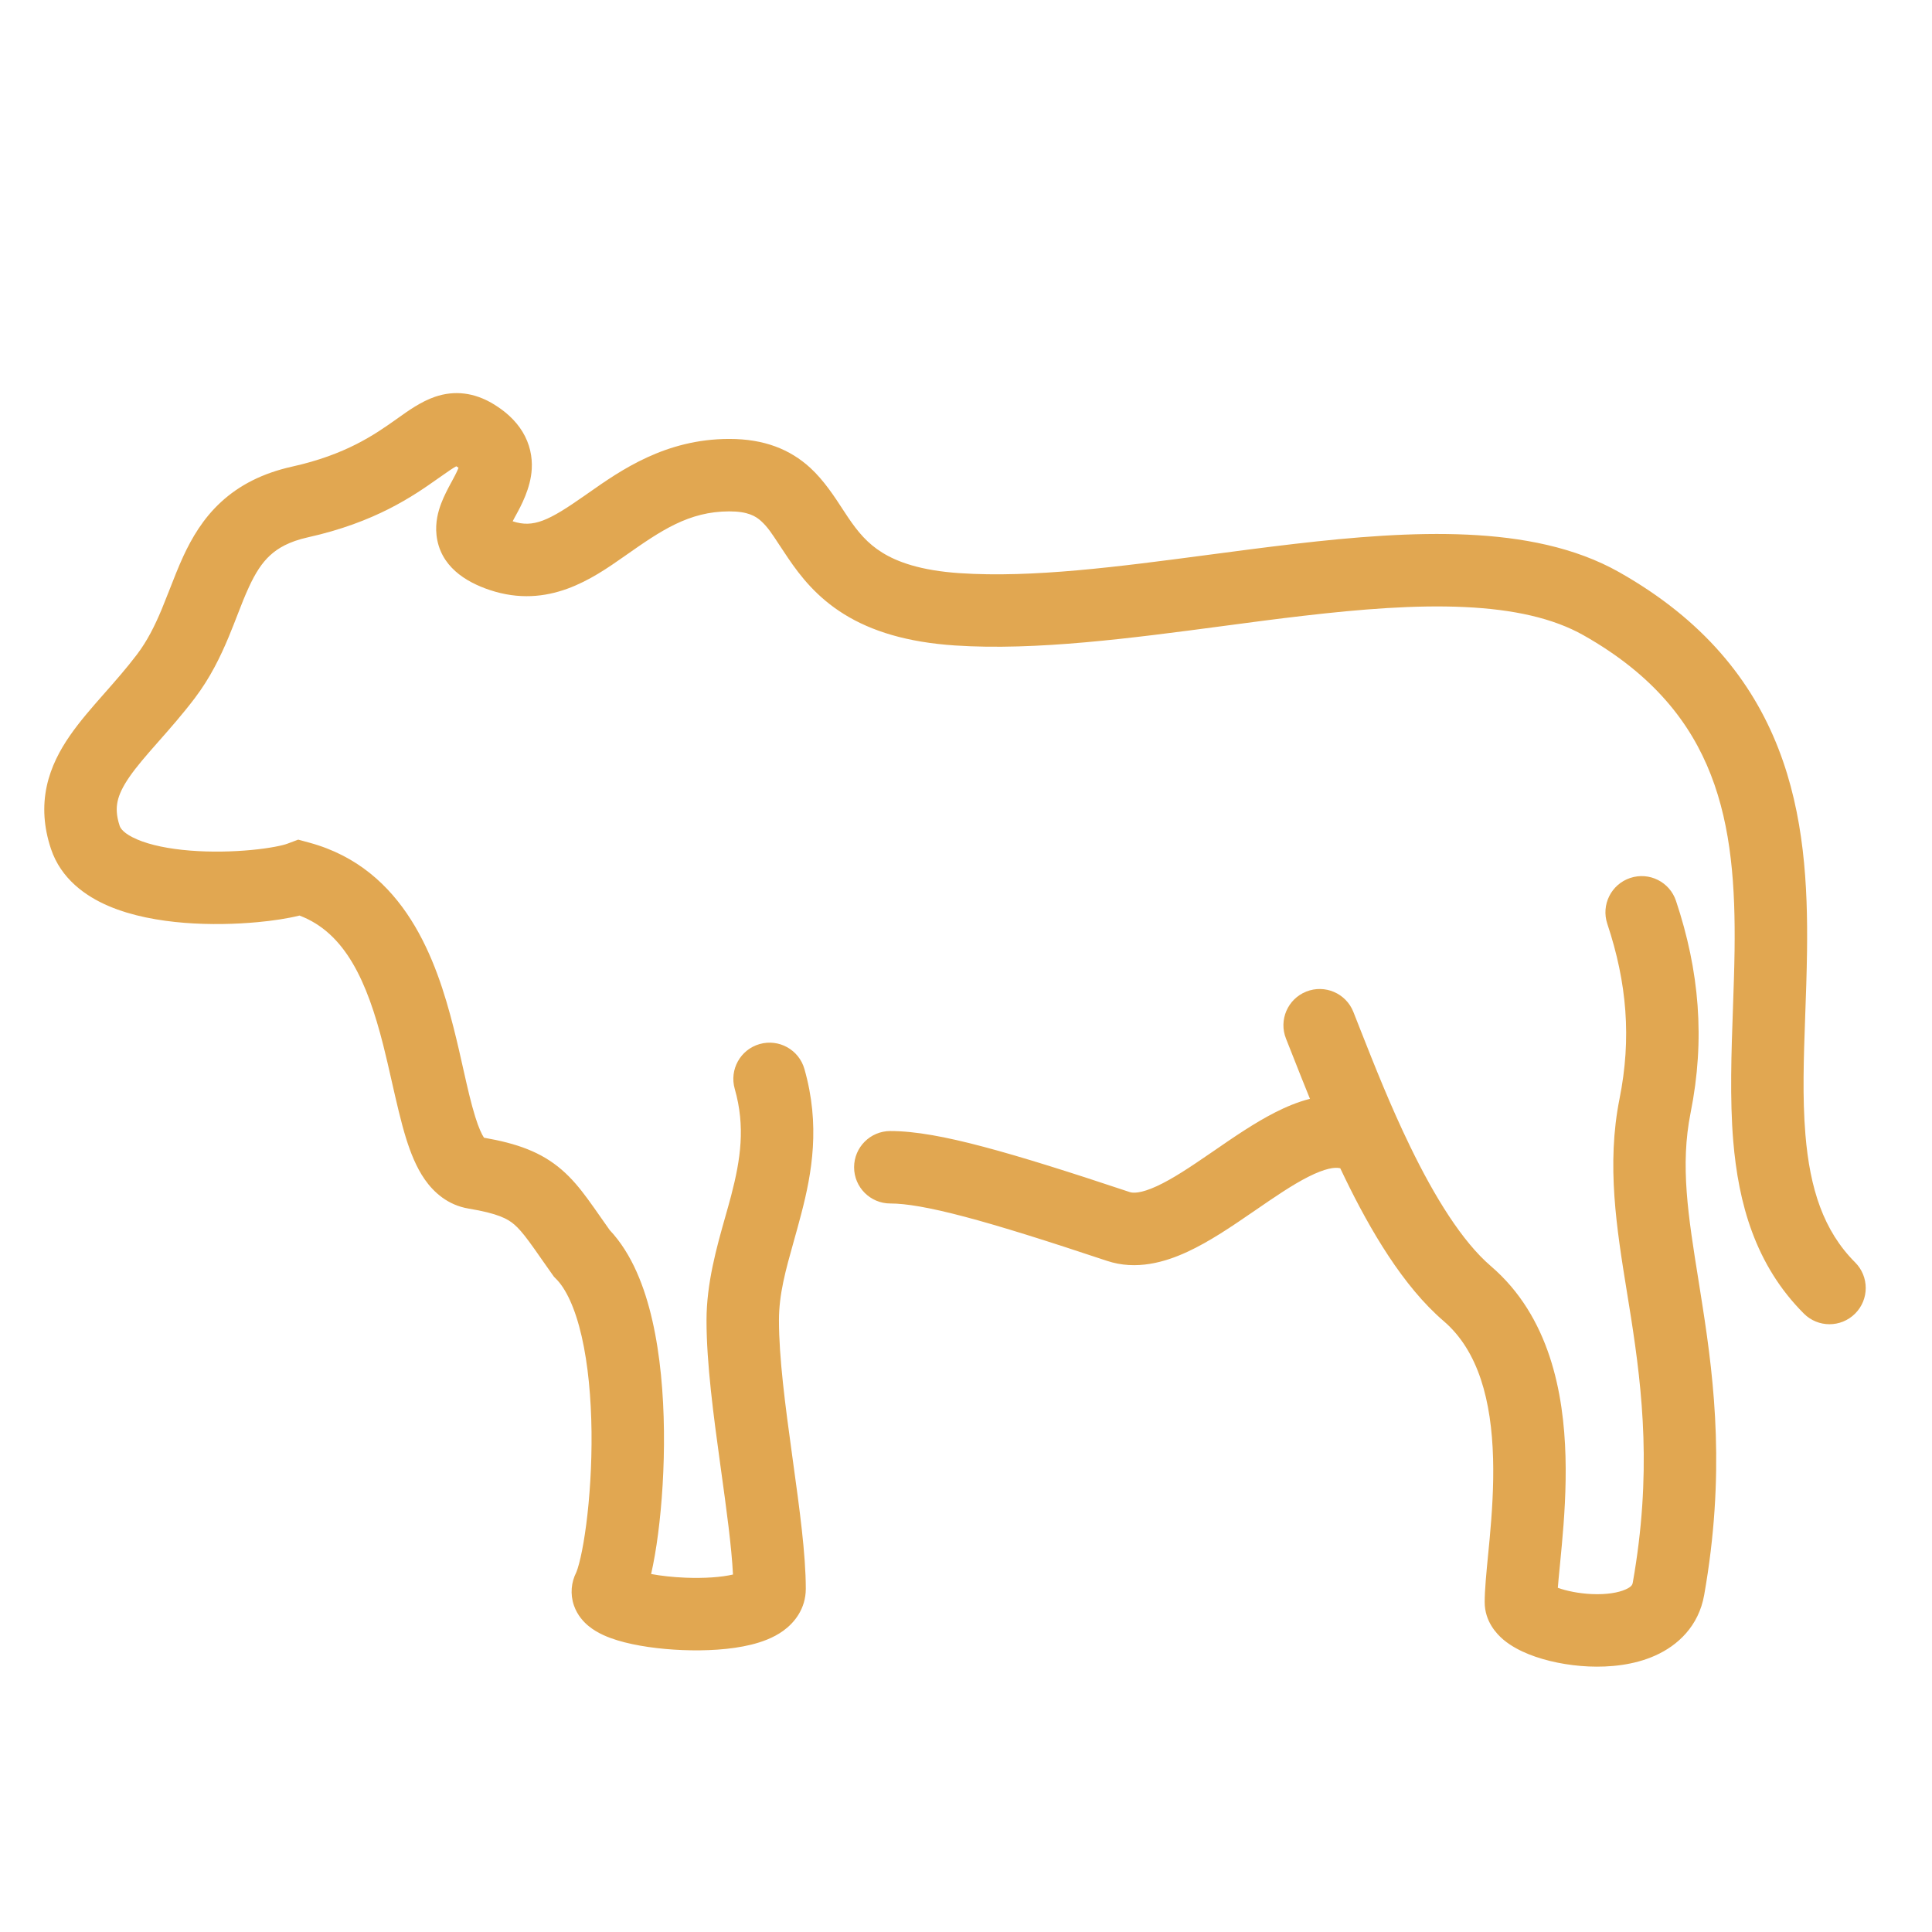 <svg width="64" height="64" viewBox="0 0 64 64" fill="none" xmlns="http://www.w3.org/2000/svg">
<g clip-path="url(#clip0_342_11195)">
<path fill-rule="evenodd" clip-rule="evenodd" d="M14.505 15.854C13.678 16.44 12.424 17.305 10.198 17.8C9.578 17.938 9.206 18.158 8.948 18.396C8.678 18.644 8.464 18.974 8.25 19.438C8.109 19.742 8.003 20.016 7.882 20.328C7.793 20.558 7.696 20.809 7.571 21.11C7.306 21.744 6.967 22.45 6.449 23.132C6.046 23.662 5.632 24.132 5.272 24.54C5.252 24.563 5.232 24.586 5.212 24.608C4.825 25.047 4.522 25.397 4.289 25.734C4.062 26.062 3.944 26.32 3.895 26.549C3.85 26.762 3.85 27.014 3.965 27.36C3.99 27.435 4.094 27.615 4.543 27.807C4.983 27.996 5.595 28.121 6.299 28.177C6.991 28.232 7.706 28.215 8.314 28.158C8.952 28.098 9.372 28.004 9.516 27.95L9.879 27.814L10.253 27.916C13.421 28.779 14.462 31.825 15.023 34.034C15.156 34.558 15.26 35.023 15.354 35.445C15.486 36.031 15.599 36.535 15.745 37.002C15.859 37.367 15.959 37.578 16.033 37.688C17.123 37.879 17.921 38.157 18.607 38.749C18.939 39.035 19.206 39.362 19.451 39.694C19.591 39.883 19.75 40.111 19.917 40.35C20.008 40.481 20.102 40.615 20.197 40.748C20.942 41.538 21.361 42.654 21.609 43.739C21.873 44.893 21.981 46.181 21.994 47.401C22.008 48.627 21.928 49.822 21.8 50.807C21.736 51.299 21.658 51.75 21.571 52.133C21.57 52.136 21.57 52.139 21.569 52.141C21.889 52.201 22.284 52.246 22.708 52.263C23.327 52.288 23.898 52.248 24.281 52.158C24.234 51.227 24.068 50.02 23.882 48.673L23.86 48.515C23.641 46.925 23.404 45.172 23.404 43.74C23.404 42.503 23.742 41.311 24.028 40.302C24.097 40.058 24.163 39.824 24.221 39.604C24.534 38.403 24.696 37.319 24.339 36.069C24.157 35.432 24.526 34.768 25.163 34.586C25.801 34.404 26.465 34.773 26.647 35.41C27.179 37.272 26.897 38.855 26.543 40.209C26.459 40.534 26.374 40.836 26.294 41.121C26.023 42.086 25.804 42.868 25.804 43.74C25.804 44.975 26.012 46.555 26.238 48.187C26.25 48.275 26.262 48.363 26.274 48.451C26.48 49.941 26.693 51.482 26.693 52.629C26.693 53.3 26.306 53.762 25.949 54.02C25.614 54.263 25.221 54.398 24.885 54.481C24.198 54.651 23.365 54.691 22.612 54.661C21.857 54.631 21.066 54.525 20.456 54.339C20.173 54.253 19.801 54.113 19.501 53.867C19.344 53.739 19.128 53.518 19.012 53.182C18.882 52.805 18.924 52.416 19.087 52.092C19.087 52.092 19.092 52.081 19.102 52.055C19.112 52.03 19.124 51.995 19.138 51.951C19.166 51.861 19.198 51.744 19.231 51.599C19.298 51.308 19.363 50.934 19.42 50.497C19.534 49.623 19.607 48.539 19.595 47.428C19.582 46.313 19.483 45.208 19.27 44.275C19.049 43.31 18.74 42.684 18.422 42.366L18.352 42.295L18.294 42.214C18.147 42.008 18.026 41.834 17.917 41.678C17.771 41.468 17.648 41.292 17.521 41.121C17.316 40.843 17.172 40.681 17.038 40.565C16.818 40.375 16.499 40.198 15.518 40.035C14.833 39.92 14.368 39.496 14.07 39.07C13.786 38.662 13.597 38.173 13.455 37.719C13.287 37.185 13.13 36.491 12.974 35.806C12.882 35.397 12.789 34.991 12.696 34.624C12.158 32.502 11.436 30.903 9.922 30.329C9.521 30.428 9.035 30.501 8.538 30.547C7.813 30.615 6.958 30.637 6.109 30.57C5.273 30.503 4.373 30.345 3.599 30.014C2.833 29.687 2.019 29.111 1.688 28.119C1.448 27.399 1.406 26.71 1.548 26.047C1.687 25.4 1.984 24.847 2.316 24.368C2.642 23.897 3.04 23.443 3.412 23.021C3.427 23.004 3.442 22.987 3.458 22.969C3.827 22.55 4.189 22.139 4.537 21.681C4.879 21.23 5.126 20.735 5.356 20.185C5.428 20.011 5.51 19.804 5.596 19.584C5.746 19.199 5.911 18.776 6.071 18.43C6.353 17.822 6.727 17.177 7.322 16.63C7.928 16.072 8.697 15.675 9.677 15.457C11.451 15.063 12.399 14.405 13.117 13.896C13.144 13.877 13.172 13.857 13.202 13.836C13.519 13.609 13.951 13.301 14.408 13.145C15.059 12.923 15.708 13.003 16.333 13.377C16.724 13.612 17.069 13.911 17.307 14.3C17.554 14.706 17.638 15.134 17.615 15.537C17.579 16.175 17.256 16.765 17.088 17.071C17.074 17.097 17.061 17.121 17.049 17.142C17.025 17.189 17.002 17.23 16.983 17.268C16.983 17.268 16.982 17.268 16.983 17.268C17.671 17.497 18.182 17.248 19.36 16.423C19.404 16.393 19.448 16.362 19.493 16.33C20.56 15.581 22.042 14.54 24.16 14.54C25.319 14.54 26.172 14.887 26.837 15.494C27.293 15.911 27.655 16.469 27.924 16.883C27.986 16.979 28.043 17.067 28.096 17.143C28.417 17.617 28.734 18.002 29.228 18.307C29.724 18.615 30.495 18.9 31.795 18.987C34.215 19.148 37.041 18.774 40.017 18.381C40.961 18.256 41.919 18.129 42.885 18.017C44.842 17.789 46.807 17.627 48.618 17.711C50.423 17.795 52.171 18.125 53.639 18.955C56.428 20.532 58.035 22.548 58.91 24.794C59.768 26.996 59.888 29.339 59.86 31.516C59.85 32.256 59.825 32.963 59.8 33.644C59.75 35.048 59.704 36.342 59.807 37.588C59.956 39.375 60.404 40.77 61.453 41.818C61.922 42.287 61.922 43.047 61.453 43.515C60.984 43.984 60.224 43.984 59.756 43.515C58.138 41.897 57.586 39.847 57.415 37.787C57.3 36.397 57.354 34.863 57.407 33.38C57.429 32.733 57.452 32.096 57.46 31.485C57.487 29.383 57.358 27.421 56.674 25.665C56.007 23.952 54.781 22.358 52.458 21.045C51.449 20.474 50.125 20.183 48.507 20.109C46.895 20.034 45.086 20.177 43.163 20.401C42.304 20.5 41.416 20.618 40.517 20.738C37.487 21.14 34.318 21.561 31.636 21.382C30.045 21.276 28.87 20.909 27.963 20.347C27.054 19.784 26.51 19.081 26.11 18.492C25.992 18.318 25.894 18.169 25.808 18.038C25.571 17.676 25.427 17.457 25.218 17.266C25.037 17.1 24.778 16.94 24.16 16.94C22.812 16.94 21.884 17.587 20.737 18.39C20.717 18.404 20.697 18.418 20.677 18.432C19.636 19.161 18.165 20.192 16.224 19.545C15.424 19.278 14.575 18.759 14.46 17.726C14.413 17.301 14.518 16.93 14.616 16.675C14.712 16.421 14.843 16.178 14.935 16.006L14.945 15.989C15.046 15.8 15.115 15.673 15.166 15.552C15.176 15.531 15.183 15.512 15.189 15.495C15.17 15.481 15.145 15.465 15.115 15.446C15.019 15.496 14.857 15.604 14.505 15.854ZM16.691 17.142C16.692 17.141 16.697 17.145 16.706 17.152C16.695 17.145 16.691 17.142 16.691 17.142ZM54.003 29.084C54.631 28.874 55.311 29.214 55.52 29.843C56.292 32.156 56.492 34.422 56.003 36.864C55.655 38.604 55.919 40.257 56.267 42.427C56.31 42.702 56.356 42.985 56.401 43.278C56.798 45.831 57.153 48.871 56.453 52.837C56.271 53.866 55.582 54.506 54.835 54.841C54.128 55.159 53.323 55.234 52.629 55.204C51.926 55.173 51.216 55.028 50.647 54.801C50.367 54.689 50.062 54.534 49.804 54.318C49.574 54.124 49.182 53.708 49.182 53.073C49.182 52.666 49.238 52.098 49.295 51.509C49.313 51.33 49.33 51.148 49.347 50.969C49.422 50.147 49.486 49.233 49.46 48.308C49.407 46.407 48.98 44.754 47.823 43.762C46.478 42.609 45.39 40.748 44.555 39.028C44.502 38.918 44.449 38.809 44.398 38.7C44.388 38.698 44.379 38.696 44.369 38.694C44.218 38.664 43.907 38.695 43.331 38.987C42.795 39.259 42.22 39.655 41.557 40.111L41.479 40.164C40.824 40.614 40.071 41.129 39.326 41.472C38.595 41.809 37.642 42.092 36.669 41.767C34.673 41.102 33.147 40.621 31.964 40.308C30.764 39.99 29.998 39.867 29.493 39.867C28.831 39.867 28.293 39.33 28.293 38.667C28.293 38.004 28.831 37.467 29.493 37.467C30.321 37.467 31.334 37.658 32.578 37.988C33.839 38.322 35.425 38.822 37.428 39.49C37.53 39.524 37.781 39.541 38.322 39.293C38.848 39.05 39.432 38.659 40.12 38.186C40.161 38.158 40.203 38.129 40.246 38.1C40.862 37.675 41.561 37.194 42.246 36.847C42.587 36.674 42.976 36.506 43.394 36.4C43.189 35.897 43.004 35.428 42.842 35.017C42.755 34.796 42.675 34.592 42.601 34.408C42.355 33.792 42.654 33.094 43.27 32.848C43.885 32.602 44.584 32.901 44.83 33.516C44.91 33.717 44.995 33.933 45.085 34.163C45.511 35.243 46.053 36.62 46.714 37.98C47.528 39.658 48.44 41.13 49.385 41.94C51.339 43.615 51.801 46.157 51.859 48.242C51.889 49.31 51.815 50.337 51.737 51.187C51.714 51.434 51.692 51.659 51.673 51.862C51.645 52.147 51.621 52.39 51.605 52.598C51.891 52.701 52.299 52.787 52.734 52.806C53.214 52.827 53.608 52.762 53.853 52.651C54.059 52.559 54.078 52.486 54.089 52.42C54.723 48.831 54.41 46.093 54.03 43.647C53.986 43.366 53.941 43.086 53.895 42.806C53.553 40.693 53.211 38.587 53.65 36.393C54.049 34.397 53.895 32.555 53.244 30.602C53.034 29.973 53.374 29.293 54.003 29.084Z" fill="#E1A751"/>
</g>
<defs>
<clipPath id="clip0_342_11195">
<rect width="64" height="64" fill="white"/>
</clipPath>
</defs>
</svg>
